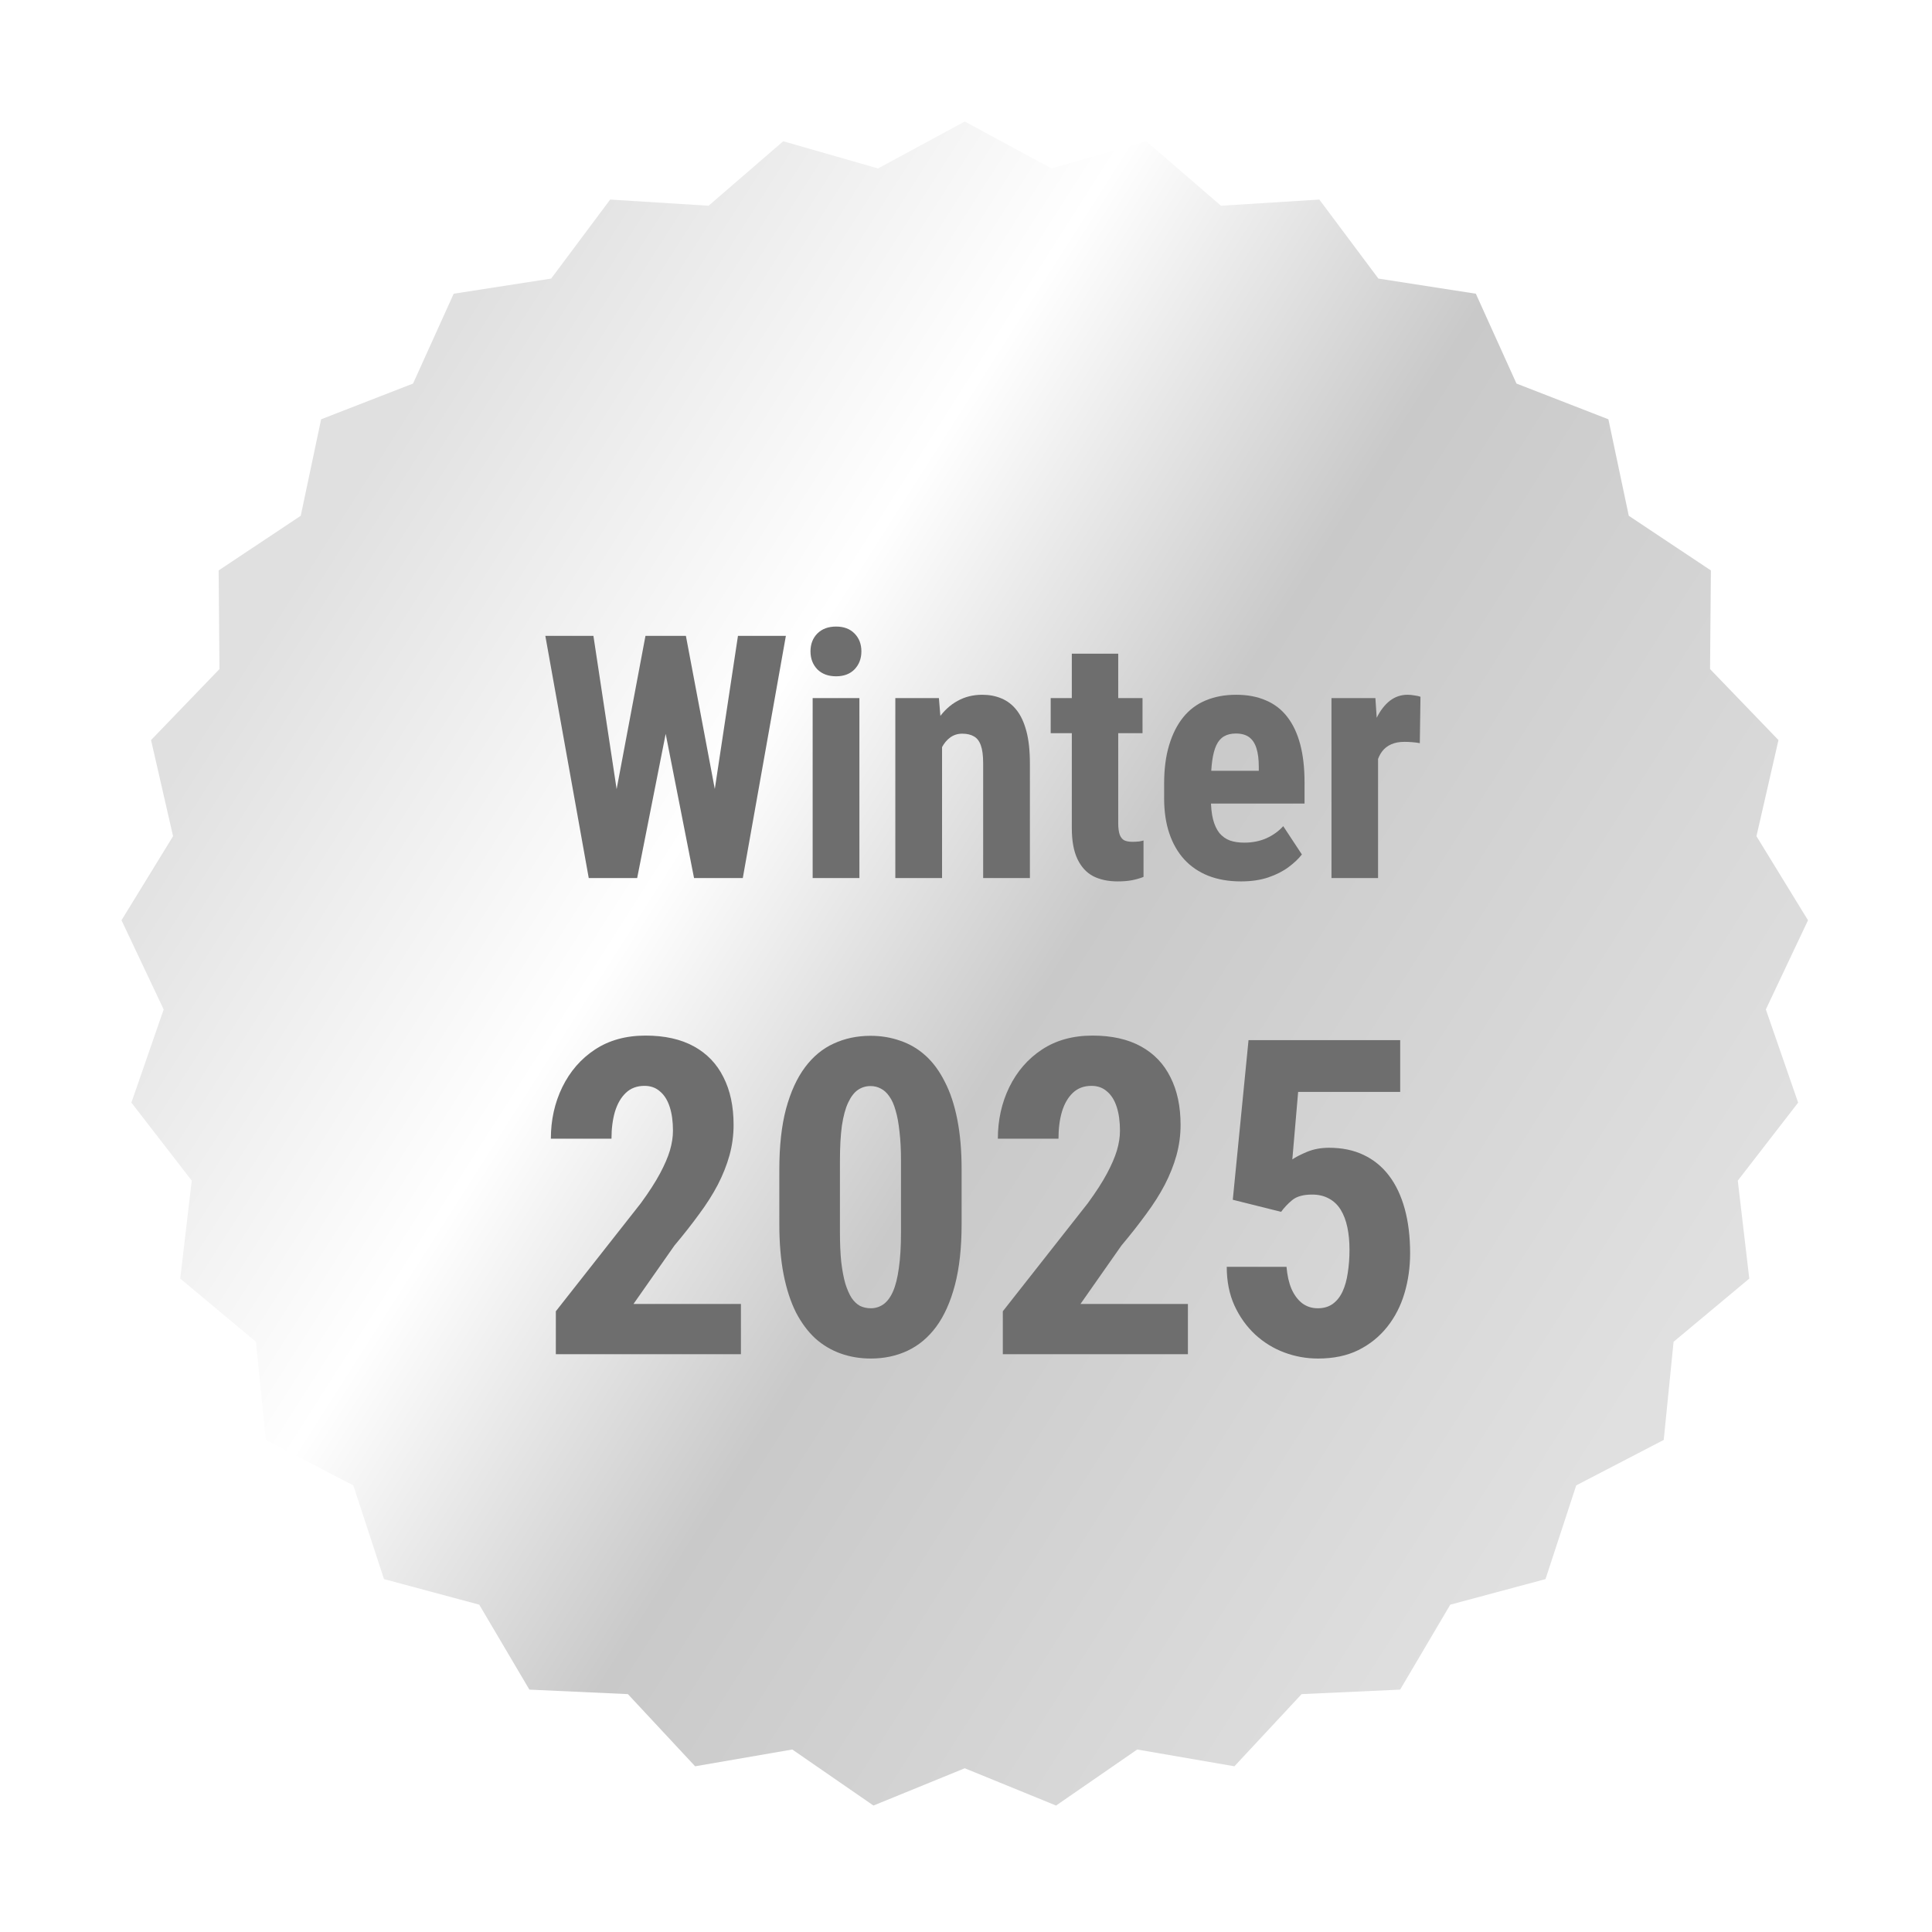 <svg width="159" height="159" viewBox="0 0 159 159" fill="none" xmlns="http://www.w3.org/2000/svg">
<g filter="url(#filter0_d_225_1102)">
<path d="M79.398 6L86.537 9.862L94.338 7.625L100.48 12.931L108.58 12.424L113.438 18.926L121.458 20.172L124.803 27.566L132.368 30.507L134.046 38.448L140.802 42.946L140.734 51.062L146.365 56.907L144.553 64.818L148.796 71.737L145.326 79.075L147.983 86.744L143.016 93.164L143.962 101.225L137.732 106.427L136.922 114.503L129.72 118.244L127.193 125.957L119.355 128.062L115.229 135.052L107.121 135.423L101.59 141.362L93.591 139.981L86.912 144.593L79.398 141.525L71.884 144.593L65.205 139.981L57.207 141.362L51.675 135.423L43.567 135.052L39.441 128.062L31.603 125.957L29.076 118.244L21.874 114.503L21.064 106.427L14.834 101.225L15.78 93.164L10.814 86.744L13.47 79.075L10 71.737L14.243 64.818L12.431 56.907L18.062 51.062L17.994 42.946L24.75 38.448L26.428 30.507L33.993 27.566L37.339 20.172L45.359 18.926L50.216 12.424L58.316 12.931L64.458 7.625L72.26 9.862L79.398 6Z" fill="url(#paint0_linear_225_1102)"/>
<g filter="url(#filter1_d_225_1102)">
<path d="M112.412 55.751V67.264H108.578V52.451H112.192L112.412 55.751ZM115.902 52.342L115.848 56.161C115.674 56.125 115.464 56.097 115.218 56.079C114.981 56.061 114.771 56.052 114.588 56.052C114.159 56.052 113.794 56.12 113.493 56.257C113.192 56.385 112.941 56.581 112.74 56.846C112.548 57.101 112.402 57.421 112.302 57.804C112.202 58.187 112.142 58.621 112.124 59.105L111.398 58.831C111.398 57.863 111.471 56.978 111.618 56.175C111.773 55.363 112.001 54.66 112.302 54.067C112.603 53.464 112.964 52.999 113.384 52.67C113.812 52.342 114.296 52.178 114.835 52.178C115.017 52.178 115.209 52.196 115.41 52.232C115.62 52.26 115.784 52.296 115.902 52.342Z" fill="#6E6E6E"/>
</g>
<g filter="url(#filter2_d_225_1102)">
<path d="M101.131 67.537C100.118 67.537 99.219 67.382 98.434 67.072C97.659 66.762 97.001 66.314 96.463 65.73C95.924 65.137 95.514 64.421 95.231 63.581C94.948 62.742 94.806 61.783 94.806 60.706V59.488C94.806 58.283 94.943 57.229 95.217 56.325C95.491 55.413 95.879 54.646 96.381 54.026C96.883 53.405 97.499 52.944 98.229 52.643C98.968 52.333 99.803 52.178 100.734 52.178C101.665 52.178 102.482 52.333 103.185 52.643C103.896 52.944 104.485 53.4 104.951 54.012C105.416 54.614 105.767 55.363 106.005 56.257C106.242 57.151 106.361 58.192 106.361 59.378V61.131H96.436V58.434H102.596V58.092C102.596 57.489 102.532 56.987 102.404 56.586C102.276 56.175 102.076 55.869 101.802 55.668C101.528 55.468 101.163 55.367 100.707 55.367C100.323 55.367 99.999 55.445 99.735 55.6C99.47 55.755 99.26 55.997 99.105 56.325C98.95 56.654 98.836 57.083 98.763 57.612C98.69 58.133 98.653 58.758 98.653 59.488V60.706C98.653 61.391 98.713 61.966 98.831 62.431C98.95 62.888 99.123 63.262 99.351 63.554C99.589 63.837 99.876 64.042 100.214 64.17C100.552 64.288 100.944 64.348 101.391 64.348C102.067 64.348 102.673 64.229 103.212 63.992C103.76 63.745 104.225 63.412 104.608 62.992L106.142 65.32C105.877 65.667 105.512 66.013 105.046 66.36C104.581 66.707 104.024 66.99 103.376 67.209C102.728 67.428 101.98 67.537 101.131 67.537Z" fill="#6E6E6E"/>
</g>
<g filter="url(#filter3_d_225_1102)">
<path d="M93.027 52.451V55.34H85.47V52.451H93.027ZM87.209 48.796H91.028V62.746C91.028 63.148 91.069 63.462 91.151 63.691C91.233 63.91 91.357 64.065 91.521 64.156C91.694 64.238 91.918 64.279 92.192 64.279C92.392 64.279 92.575 64.27 92.739 64.252C92.904 64.225 93.027 64.197 93.109 64.17V67.168C92.808 67.287 92.488 67.378 92.151 67.442C91.822 67.506 91.43 67.537 90.973 67.537C90.207 67.537 89.54 67.396 88.975 67.113C88.418 66.821 87.984 66.351 87.674 65.703C87.364 65.055 87.209 64.206 87.209 63.157V48.796Z" fill="#6E6E6E"/>
</g>
<g filter="url(#filter4_d_225_1102)">
<path d="M76.53 55.614V67.264H72.684V52.451H76.27L76.53 55.614ZM75.956 59.351L74.929 59.378C74.91 58.265 75.015 57.266 75.244 56.38C75.481 55.495 75.814 54.742 76.243 54.121C76.681 53.492 77.201 53.013 77.804 52.684C78.406 52.346 79.086 52.178 79.843 52.178C80.418 52.178 80.943 52.278 81.418 52.479C81.901 52.679 82.317 52.999 82.663 53.437C83.01 53.875 83.279 54.455 83.471 55.176C83.663 55.897 83.759 56.786 83.759 57.845V67.264H79.912V57.818C79.912 57.179 79.848 56.686 79.72 56.339C79.592 55.983 79.401 55.737 79.145 55.6C78.899 55.454 78.579 55.381 78.187 55.381C77.822 55.381 77.498 55.481 77.215 55.682C76.932 55.883 76.695 56.166 76.503 56.531C76.32 56.887 76.179 57.307 76.079 57.79C75.987 58.274 75.946 58.794 75.956 59.351Z" fill="#6E6E6E"/>
</g>
<g filter="url(#filter5_d_225_1102)">
<path d="M69.727 52.451V67.264H65.88V52.451H69.727ZM65.702 48.605C65.702 48.011 65.889 47.523 66.263 47.14C66.647 46.756 67.162 46.565 67.81 46.565C68.449 46.565 68.956 46.756 69.33 47.14C69.704 47.523 69.891 48.011 69.891 48.605C69.891 49.198 69.704 49.691 69.33 50.083C68.956 50.466 68.449 50.658 67.81 50.658C67.162 50.658 66.647 50.466 66.263 50.083C65.889 49.691 65.702 49.198 65.702 48.605Z" fill="#6E6E6E"/>
</g>
<g filter="url(#filter6_d_225_1102)">
<path d="M48.932 64.279L52.121 47.331H54.23L54.859 49.96L51.437 67.264H49.151L48.932 64.279ZM47.837 47.331L50.41 64.32L49.972 67.264H47.453L43.88 47.331H47.837ZM57.173 64.252L59.733 47.331H63.676L60.13 67.264H57.597L57.173 64.252ZM55.448 47.331L58.665 64.375L58.405 67.264H56.119L52.71 49.932L53.353 47.331H55.448Z" fill="#6E6E6E"/>
</g>
<g filter="url(#filter7_d_225_1102)">
<path d="M104.433 94.732L100.456 93.738L101.752 80.6H114.233V84.861H105.835L105.356 90.418C105.628 90.228 106.031 90.021 106.563 89.796C107.108 89.571 107.711 89.459 108.374 89.459C109.451 89.459 110.398 89.654 111.215 90.045C112.043 90.435 112.742 91.004 113.31 91.749C113.878 92.495 114.31 93.406 114.606 94.483C114.902 95.56 115.05 96.779 115.05 98.141C115.05 99.289 114.896 100.384 114.588 101.425C114.28 102.467 113.807 103.39 113.168 104.195C112.529 105 111.736 105.639 110.789 106.112C109.854 106.574 108.747 106.805 107.469 106.805C106.51 106.805 105.587 106.639 104.699 106.307C103.811 105.976 103.012 105.485 102.302 104.834C101.592 104.171 101.024 103.378 100.598 102.455C100.172 101.52 99.959 100.455 99.959 99.259H104.877C104.936 99.957 105.072 100.561 105.285 101.07C105.51 101.579 105.806 101.975 106.173 102.26C106.54 102.532 106.966 102.668 107.451 102.668C107.936 102.668 108.345 102.549 108.676 102.313C109.019 102.064 109.291 101.721 109.493 101.283C109.694 100.845 109.836 100.336 109.919 99.756C110.013 99.164 110.061 98.531 110.061 97.856C110.061 97.17 110.002 96.549 109.883 95.992C109.765 95.436 109.581 94.957 109.333 94.554C109.084 94.152 108.759 93.844 108.356 93.631C107.966 93.418 107.51 93.311 106.989 93.311C106.255 93.311 105.705 93.465 105.338 93.773C104.983 94.069 104.681 94.389 104.433 94.732Z" fill="#6E6E6E"/>
</g>
<g filter="url(#filter8_d_225_1102)">
<path d="M96.763 102.313V106.449H81.53V102.916L88.525 94.022C89.2 93.099 89.727 92.282 90.105 91.572C90.484 90.862 90.756 90.228 90.922 89.672C91.088 89.104 91.171 88.565 91.171 88.056C91.171 87.299 91.082 86.648 90.904 86.103C90.727 85.547 90.46 85.121 90.105 84.825C89.762 84.517 89.336 84.364 88.827 84.364C88.212 84.364 87.703 84.553 87.3 84.932C86.898 85.31 86.596 85.831 86.395 86.494C86.205 87.145 86.111 87.885 86.111 88.713H81.122C81.122 87.174 81.436 85.76 82.063 84.47C82.702 83.168 83.596 82.138 84.744 81.381C85.904 80.612 87.294 80.227 88.916 80.227C90.49 80.227 91.816 80.523 92.893 81.115C93.97 81.706 94.781 82.553 95.325 83.653C95.881 84.742 96.159 86.05 96.159 87.577C96.159 88.429 96.047 89.264 95.822 90.08C95.597 90.885 95.278 91.69 94.863 92.495C94.449 93.288 93.934 94.099 93.319 94.927C92.715 95.756 92.04 96.614 91.295 97.501L87.922 102.313H96.763Z" fill="#6E6E6E"/>
</g>
<g filter="url(#filter9_d_225_1102)">
<path d="M78.139 91.252V95.744C78.139 97.685 77.956 99.354 77.589 100.751C77.222 102.147 76.707 103.295 76.044 104.195C75.381 105.083 74.594 105.739 73.683 106.165C72.772 106.592 71.765 106.805 70.665 106.805C69.789 106.805 68.966 106.669 68.197 106.396C67.427 106.124 66.729 105.71 66.102 105.154C65.486 104.585 64.954 103.869 64.504 103.005C64.066 102.129 63.729 101.094 63.492 99.898C63.255 98.691 63.137 97.306 63.137 95.744V91.252C63.137 89.311 63.32 87.648 63.687 86.263C64.066 84.867 64.587 83.724 65.25 82.837C65.912 81.949 66.7 81.298 67.611 80.884C68.534 80.458 69.546 80.245 70.647 80.245C71.511 80.245 72.328 80.381 73.097 80.653C73.866 80.913 74.559 81.322 75.174 81.878C75.79 82.434 76.316 83.15 76.754 84.026C77.204 84.89 77.547 85.926 77.784 87.133C78.021 88.329 78.139 89.702 78.139 91.252ZM73.15 96.436V90.524C73.15 89.613 73.109 88.814 73.026 88.127C72.955 87.441 72.848 86.861 72.706 86.388C72.576 85.914 72.405 85.529 72.192 85.234C71.99 84.938 71.76 84.725 71.499 84.594C71.239 84.452 70.955 84.381 70.647 84.381C70.256 84.381 69.907 84.488 69.599 84.701C69.292 84.914 69.025 85.263 68.8 85.748C68.576 86.222 68.404 86.855 68.286 87.648C68.179 88.429 68.126 89.388 68.126 90.524V96.436C68.126 97.348 68.161 98.153 68.232 98.851C68.315 99.549 68.428 100.147 68.57 100.644C68.724 101.129 68.895 101.52 69.085 101.816C69.286 102.112 69.517 102.331 69.777 102.473C70.049 102.603 70.345 102.668 70.665 102.668C71.043 102.668 71.387 102.561 71.694 102.348C72.014 102.123 72.28 101.768 72.493 101.283C72.706 100.798 72.866 100.159 72.973 99.366C73.091 98.561 73.15 97.584 73.15 96.436Z" fill="#6E6E6E"/>
</g>
<g filter="url(#filter10_d_225_1102)">
<path d="M59.977 102.313V106.449H44.744V102.916L51.739 94.022C52.413 93.099 52.94 92.282 53.319 91.572C53.698 90.862 53.97 90.228 54.136 89.672C54.301 89.104 54.384 88.565 54.384 88.056C54.384 87.299 54.295 86.648 54.118 86.103C53.94 85.547 53.674 85.121 53.319 84.825C52.976 84.517 52.55 84.364 52.041 84.364C51.425 84.364 50.916 84.553 50.514 84.932C50.111 85.31 49.81 85.831 49.608 86.494C49.419 87.145 49.324 87.885 49.324 88.713H44.335C44.335 87.174 44.649 85.76 45.276 84.47C45.916 83.168 46.809 82.138 47.957 81.381C49.117 80.612 50.508 80.227 52.13 80.227C53.704 80.227 55.029 80.523 56.106 81.115C57.183 81.706 57.994 82.553 58.539 83.653C59.095 84.742 59.373 86.05 59.373 87.577C59.373 88.429 59.261 89.264 59.036 90.08C58.811 90.885 58.491 91.69 58.077 92.495C57.663 93.288 57.148 94.099 56.532 94.927C55.929 95.756 55.254 96.614 54.508 97.501L51.135 102.313H59.977Z" fill="#6E6E6E"/>
</g>
</g>
<defs>
<filter id="filter0_d_225_1102" x="0" y="0" width="158.796" height="158.593" filterUnits="userSpaceOnUse" color-interpolation-filters="sRGB">
<feFlood flood-opacity="0" result="BackgroundImageFix"/>
<feColorMatrix in="SourceAlpha" type="matrix" values="0 0 0 0 0 0 0 0 0 0 0 0 0 0 0 0 0 0 127 0" result="hardAlpha"/>
<feOffset dy="4"/>
<feGaussianBlur stdDeviation="5"/>
<feComposite in2="hardAlpha" operator="out"/>
<feColorMatrix type="matrix" values="0 0 0 0 0 0 0 0 0 0 0 0 0 0 0 0 0 0 0.25 0"/>
<feBlend mode="normal" in2="BackgroundImageFix" result="effect1_dropShadow_225_1102"/>
<feBlend mode="normal" in="SourceGraphic" in2="effect1_dropShadow_225_1102" result="shape"/>
</filter>
<filter id="filter1_d_225_1102" x="108.578" y="52.178" width="8.324" height="16.086" filterUnits="userSpaceOnUse" color-interpolation-filters="sRGB">
<feFlood flood-opacity="0" result="BackgroundImageFix"/>
<feColorMatrix in="SourceAlpha" type="matrix" values="0 0 0 0 0 0 0 0 0 0 0 0 0 0 0 0 0 0 127 0" result="hardAlpha"/>
<feOffset dx="1" dy="1"/>
<feComposite in2="hardAlpha" operator="out"/>
<feColorMatrix type="matrix" values="0 0 0 0 1 0 0 0 0 1 0 0 0 0 1 0 0 0 1 0"/>
<feBlend mode="normal" in2="BackgroundImageFix" result="effect1_dropShadow_225_1102"/>
<feBlend mode="normal" in="SourceGraphic" in2="effect1_dropShadow_225_1102" result="shape"/>
</filter>
<filter id="filter2_d_225_1102" x="94.806" y="52.178" width="12.554" height="16.36" filterUnits="userSpaceOnUse" color-interpolation-filters="sRGB">
<feFlood flood-opacity="0" result="BackgroundImageFix"/>
<feColorMatrix in="SourceAlpha" type="matrix" values="0 0 0 0 0 0 0 0 0 0 0 0 0 0 0 0 0 0 127 0" result="hardAlpha"/>
<feOffset dx="1" dy="1"/>
<feComposite in2="hardAlpha" operator="out"/>
<feColorMatrix type="matrix" values="0 0 0 0 1 0 0 0 0 1 0 0 0 0 1 0 0 0 1 0"/>
<feBlend mode="normal" in2="BackgroundImageFix" result="effect1_dropShadow_225_1102"/>
<feBlend mode="normal" in="SourceGraphic" in2="effect1_dropShadow_225_1102" result="shape"/>
</filter>
<filter id="filter3_d_225_1102" x="85.47" y="48.796" width="8.639" height="19.741" filterUnits="userSpaceOnUse" color-interpolation-filters="sRGB">
<feFlood flood-opacity="0" result="BackgroundImageFix"/>
<feColorMatrix in="SourceAlpha" type="matrix" values="0 0 0 0 0 0 0 0 0 0 0 0 0 0 0 0 0 0 127 0" result="hardAlpha"/>
<feOffset dx="1" dy="1"/>
<feComposite in2="hardAlpha" operator="out"/>
<feColorMatrix type="matrix" values="0 0 0 0 1 0 0 0 0 1 0 0 0 0 1 0 0 0 1 0"/>
<feBlend mode="normal" in2="BackgroundImageFix" result="effect1_dropShadow_225_1102"/>
<feBlend mode="normal" in="SourceGraphic" in2="effect1_dropShadow_225_1102" result="shape"/>
</filter>
<filter id="filter4_d_225_1102" x="72.684" y="52.178" width="12.075" height="16.086" filterUnits="userSpaceOnUse" color-interpolation-filters="sRGB">
<feFlood flood-opacity="0" result="BackgroundImageFix"/>
<feColorMatrix in="SourceAlpha" type="matrix" values="0 0 0 0 0 0 0 0 0 0 0 0 0 0 0 0 0 0 127 0" result="hardAlpha"/>
<feOffset dx="1" dy="1"/>
<feComposite in2="hardAlpha" operator="out"/>
<feColorMatrix type="matrix" values="0 0 0 0 1 0 0 0 0 1 0 0 0 0 1 0 0 0 1 0"/>
<feBlend mode="normal" in2="BackgroundImageFix" result="effect1_dropShadow_225_1102"/>
<feBlend mode="normal" in="SourceGraphic" in2="effect1_dropShadow_225_1102" result="shape"/>
</filter>
<filter id="filter5_d_225_1102" x="65.702" y="46.565" width="5.189" height="21.699" filterUnits="userSpaceOnUse" color-interpolation-filters="sRGB">
<feFlood flood-opacity="0" result="BackgroundImageFix"/>
<feColorMatrix in="SourceAlpha" type="matrix" values="0 0 0 0 0 0 0 0 0 0 0 0 0 0 0 0 0 0 127 0" result="hardAlpha"/>
<feOffset dx="1" dy="1"/>
<feComposite in2="hardAlpha" operator="out"/>
<feColorMatrix type="matrix" values="0 0 0 0 1 0 0 0 0 1 0 0 0 0 1 0 0 0 1 0"/>
<feBlend mode="normal" in2="BackgroundImageFix" result="effect1_dropShadow_225_1102"/>
<feBlend mode="normal" in="SourceGraphic" in2="effect1_dropShadow_225_1102" result="shape"/>
</filter>
<filter id="filter6_d_225_1102" x="43.88" y="47.331" width="20.795" height="20.932" filterUnits="userSpaceOnUse" color-interpolation-filters="sRGB">
<feFlood flood-opacity="0" result="BackgroundImageFix"/>
<feColorMatrix in="SourceAlpha" type="matrix" values="0 0 0 0 0 0 0 0 0 0 0 0 0 0 0 0 0 0 127 0" result="hardAlpha"/>
<feOffset dx="1" dy="1"/>
<feComposite in2="hardAlpha" operator="out"/>
<feColorMatrix type="matrix" values="0 0 0 0 1 0 0 0 0 1 0 0 0 0 1 0 0 0 1 0"/>
<feBlend mode="normal" in2="BackgroundImageFix" result="effect1_dropShadow_225_1102"/>
<feBlend mode="normal" in="SourceGraphic" in2="effect1_dropShadow_225_1102" result="shape"/>
</filter>
<filter id="filter7_d_225_1102" x="99.959" y="80.6" width="16.091" height="27.205" filterUnits="userSpaceOnUse" color-interpolation-filters="sRGB">
<feFlood flood-opacity="0" result="BackgroundImageFix"/>
<feColorMatrix in="SourceAlpha" type="matrix" values="0 0 0 0 0 0 0 0 0 0 0 0 0 0 0 0 0 0 127 0" result="hardAlpha"/>
<feOffset dx="1" dy="1"/>
<feComposite in2="hardAlpha" operator="out"/>
<feColorMatrix type="matrix" values="0 0 0 0 1 0 0 0 0 1 0 0 0 0 1 0 0 0 1 0"/>
<feBlend mode="normal" in2="BackgroundImageFix" result="effect1_dropShadow_225_1102"/>
<feBlend mode="normal" in="SourceGraphic" in2="effect1_dropShadow_225_1102" result="shape"/>
</filter>
<filter id="filter8_d_225_1102" x="81.122" y="80.227" width="16.641" height="27.223" filterUnits="userSpaceOnUse" color-interpolation-filters="sRGB">
<feFlood flood-opacity="0" result="BackgroundImageFix"/>
<feColorMatrix in="SourceAlpha" type="matrix" values="0 0 0 0 0 0 0 0 0 0 0 0 0 0 0 0 0 0 127 0" result="hardAlpha"/>
<feOffset dx="1" dy="1"/>
<feComposite in2="hardAlpha" operator="out"/>
<feColorMatrix type="matrix" values="0 0 0 0 1 0 0 0 0 1 0 0 0 0 1 0 0 0 1 0"/>
<feBlend mode="normal" in2="BackgroundImageFix" result="effect1_dropShadow_225_1102"/>
<feBlend mode="normal" in="SourceGraphic" in2="effect1_dropShadow_225_1102" result="shape"/>
</filter>
<filter id="filter9_d_225_1102" x="63.137" y="80.245" width="16.002" height="27.56" filterUnits="userSpaceOnUse" color-interpolation-filters="sRGB">
<feFlood flood-opacity="0" result="BackgroundImageFix"/>
<feColorMatrix in="SourceAlpha" type="matrix" values="0 0 0 0 0 0 0 0 0 0 0 0 0 0 0 0 0 0 127 0" result="hardAlpha"/>
<feOffset dx="1" dy="1"/>
<feComposite in2="hardAlpha" operator="out"/>
<feColorMatrix type="matrix" values="0 0 0 0 1 0 0 0 0 1 0 0 0 0 1 0 0 0 1 0"/>
<feBlend mode="normal" in2="BackgroundImageFix" result="effect1_dropShadow_225_1102"/>
<feBlend mode="normal" in="SourceGraphic" in2="effect1_dropShadow_225_1102" result="shape"/>
</filter>
<filter id="filter10_d_225_1102" x="44.335" y="80.227" width="16.641" height="27.223" filterUnits="userSpaceOnUse" color-interpolation-filters="sRGB">
<feFlood flood-opacity="0" result="BackgroundImageFix"/>
<feColorMatrix in="SourceAlpha" type="matrix" values="0 0 0 0 0 0 0 0 0 0 0 0 0 0 0 0 0 0 127 0" result="hardAlpha"/>
<feOffset dx="1" dy="1"/>
<feComposite in2="hardAlpha" operator="out"/>
<feColorMatrix type="matrix" values="0 0 0 0 1 0 0 0 0 1 0 0 0 0 1 0 0 0 1 0"/>
<feBlend mode="normal" in2="BackgroundImageFix" result="effect1_dropShadow_225_1102"/>
<feBlend mode="normal" in="SourceGraphic" in2="effect1_dropShadow_225_1102" result="shape"/>
</filter>
<linearGradient id="paint0_linear_225_1102" x1="23.451" y1="44.92" x2="132.566" y2="114.42" gradientUnits="userSpaceOnUse">
<stop stop-color="#E0E0E0"/>
<stop offset="0.298" stop-color="white"/>
<stop offset="0.543" stop-color="#C9C9C9"/>
<stop offset="1" stop-color="#E0E0E0"/>
</linearGradient>
</defs>
</svg>
